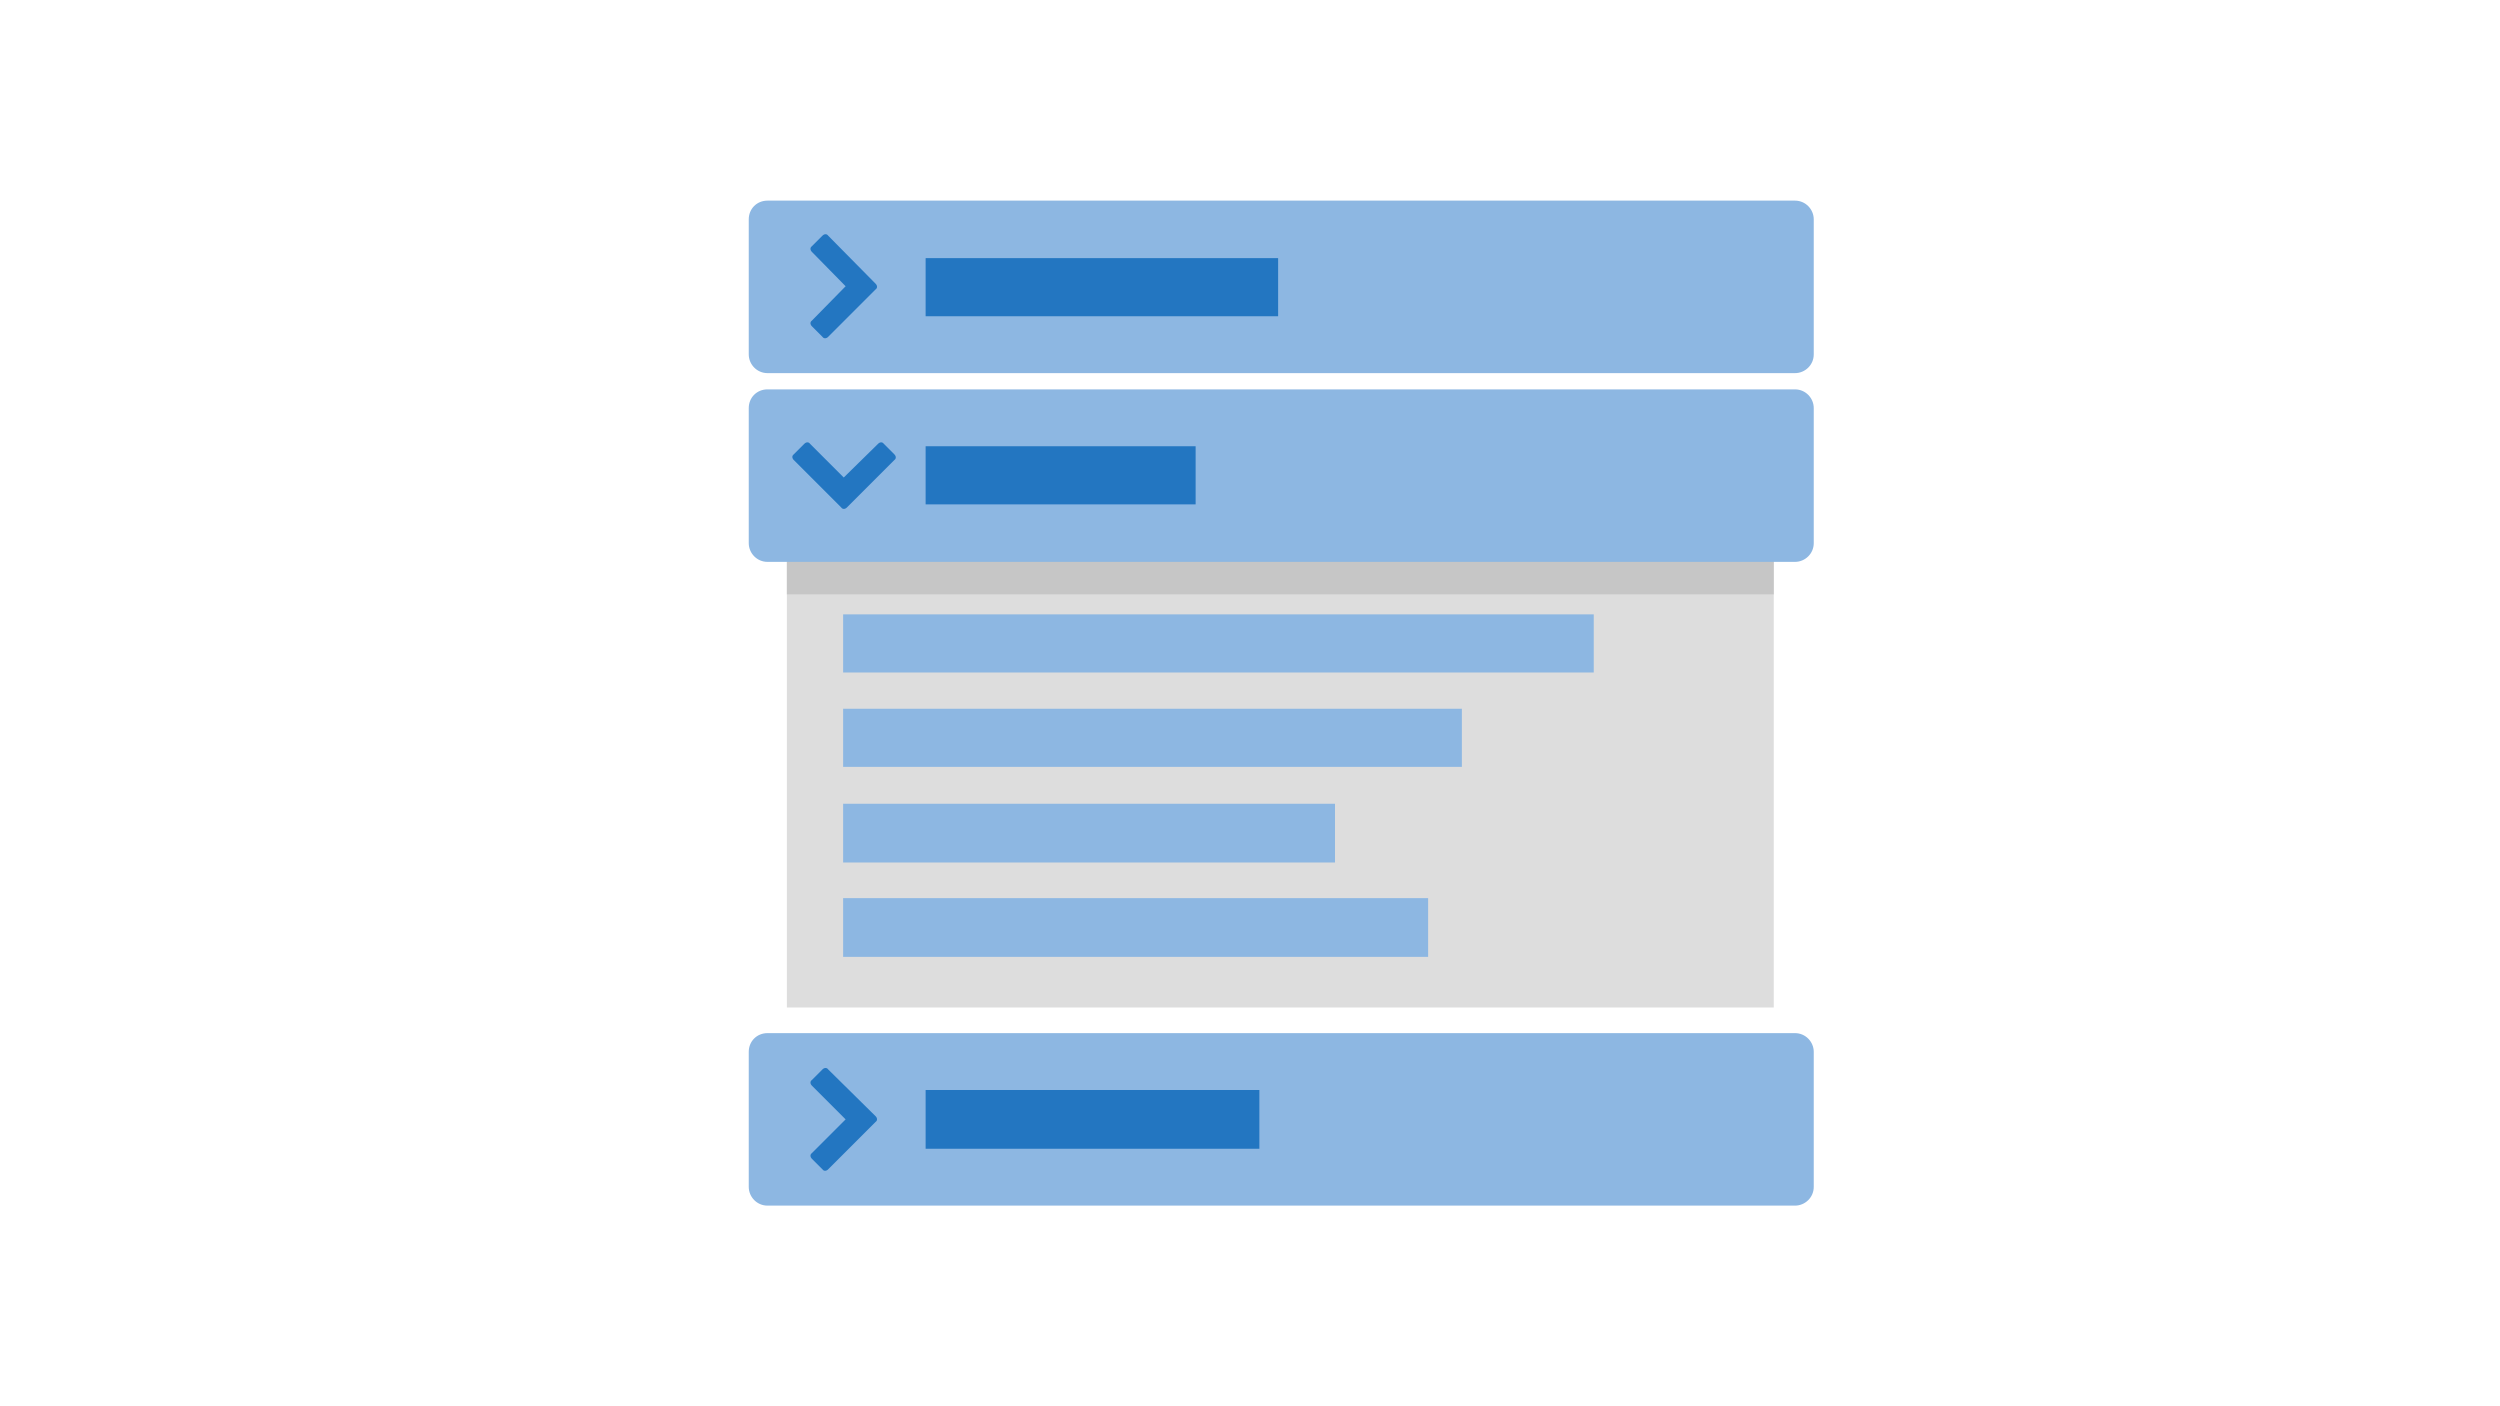 <?xml version="1.0" encoding="utf-8"?>
<!-- Generator: Adobe Illustrator 20.1.0, SVG Export Plug-In . SVG Version: 6.00 Build 0)  -->
<svg version="1.1" id="Layer_1" xmlns="http://www.w3.org/2000/svg" xmlns:xlink="http://www.w3.org/1999/xlink" x="0px" y="0px"
	 viewBox="0 0 400 225" style="enable-background:new 0 0 400 225;" xml:space="preserve">
<style type="text/css">
	.st0{fill:#DDDDDD;}
	.st1{fill:#C6C6C6;}
	.st2{fill:#8DB7E2;}
	.st3{fill:#2376C1;}
	.st4{fill:none;}
</style>
<title>accordion</title>
<g id="Layer_2">
	<g id="accordion">
		<g>
			<rect x="125.9" y="81.9" class="st0" width="157.9" height="79.3"/>
			<rect x="125.9" y="81.9" class="st1" width="157.9" height="13.2"/>
			<path class="st2" d="M122.8,32.1h164.4c1.7,0,3,1.4,3,3v21.6c0,1.7-1.4,3-3,3H122.8c-1.7,0-3-1.4-3-3V35.1
				C119.8,33.4,121.1,32.1,122.8,32.1z"/>
			<path class="st2" d="M122.8,62.3h164.4c1.7,0,3,1.4,3,3v21.6c0,1.7-1.4,3-3,3H122.8c-1.7,0-3-1.4-3-3V65.3
				C119.8,63.6,121.1,62.3,122.8,62.3z"/>
			<path class="st2" d="M122.8,165.3h164.4c1.7,0,3,1.4,3,3v21.6c0,1.7-1.4,3-3,3H122.8c-1.7,0-3-1.4-3-3v-21.6
				C119.8,166.6,121.1,165.3,122.8,165.3z"/>
			<rect x="148.1" y="174.4" class="st3" width="53.4" height="9.4"/>
			<rect x="148.1" y="71.4" class="st3" width="43.2" height="9.3"/>
			<rect x="134.9" y="98.3" class="st2" width="120.1" height="9.3"/>
			<rect x="134.9" y="113.4" class="st2" width="99" height="9.3"/>
			<rect x="134.9" y="128.6" class="st2" width="78.7" height="9.4"/>
			<rect x="134.9" y="143.7" class="st2" width="93.6" height="9.4"/>
			<rect x="148.1" y="41.3" class="st3" width="56.4" height="9.3"/>
			<path class="st3" d="M140.1,178.6c0.3,0.3,0.3,0.7,0,0.9c0,0,0,0,0,0l-7.6,7.6c-0.3,0.3-0.7,0.3-0.9,0l-1.7-1.7
				c-0.3-0.3-0.3-0.7,0-0.9c0,0,0,0,0,0l5.4-5.4l-5.4-5.4c-0.3-0.3-0.3-0.7,0-0.9c0,0,0,0,0,0l1.7-1.7c0.3-0.3,0.7-0.3,0.9,0
				L140.1,178.6z"/>
			<path class="st3" d="M140.1,45.4c0.3,0.3,0.3,0.7,0,0.9c0,0,0,0,0,0l-7.6,7.6c-0.3,0.3-0.7,0.3-0.9,0l-1.7-1.7
				c-0.3-0.3-0.3-0.7,0-0.9c0,0,0,0,0,0l5.4-5.5l-5.4-5.5c-0.3-0.3-0.3-0.7,0-0.9c0,0,0,0,0,0l1.7-1.7c0.3-0.3,0.7-0.3,0.9,0
				L140.1,45.4z"/>
			<path class="st3" d="M135.5,81.2c-0.3,0.3-0.7,0.3-0.9,0c0,0,0,0,0,0l-7.6-7.6c-0.3-0.3-0.3-0.7,0-0.9l1.7-1.7
				c0.3-0.3,0.7-0.3,0.9,0c0,0,0,0,0,0l5.4,5.4l5.5-5.4c0.3-0.3,0.7-0.3,0.9,0c0,0,0,0,0,0l1.7,1.7c0.3,0.3,0.3,0.7,0,0.9
				L135.5,81.2z"/>
		</g>
		<rect class="st4" width="400" height="225"/>
	</g>
</g>
</svg>
